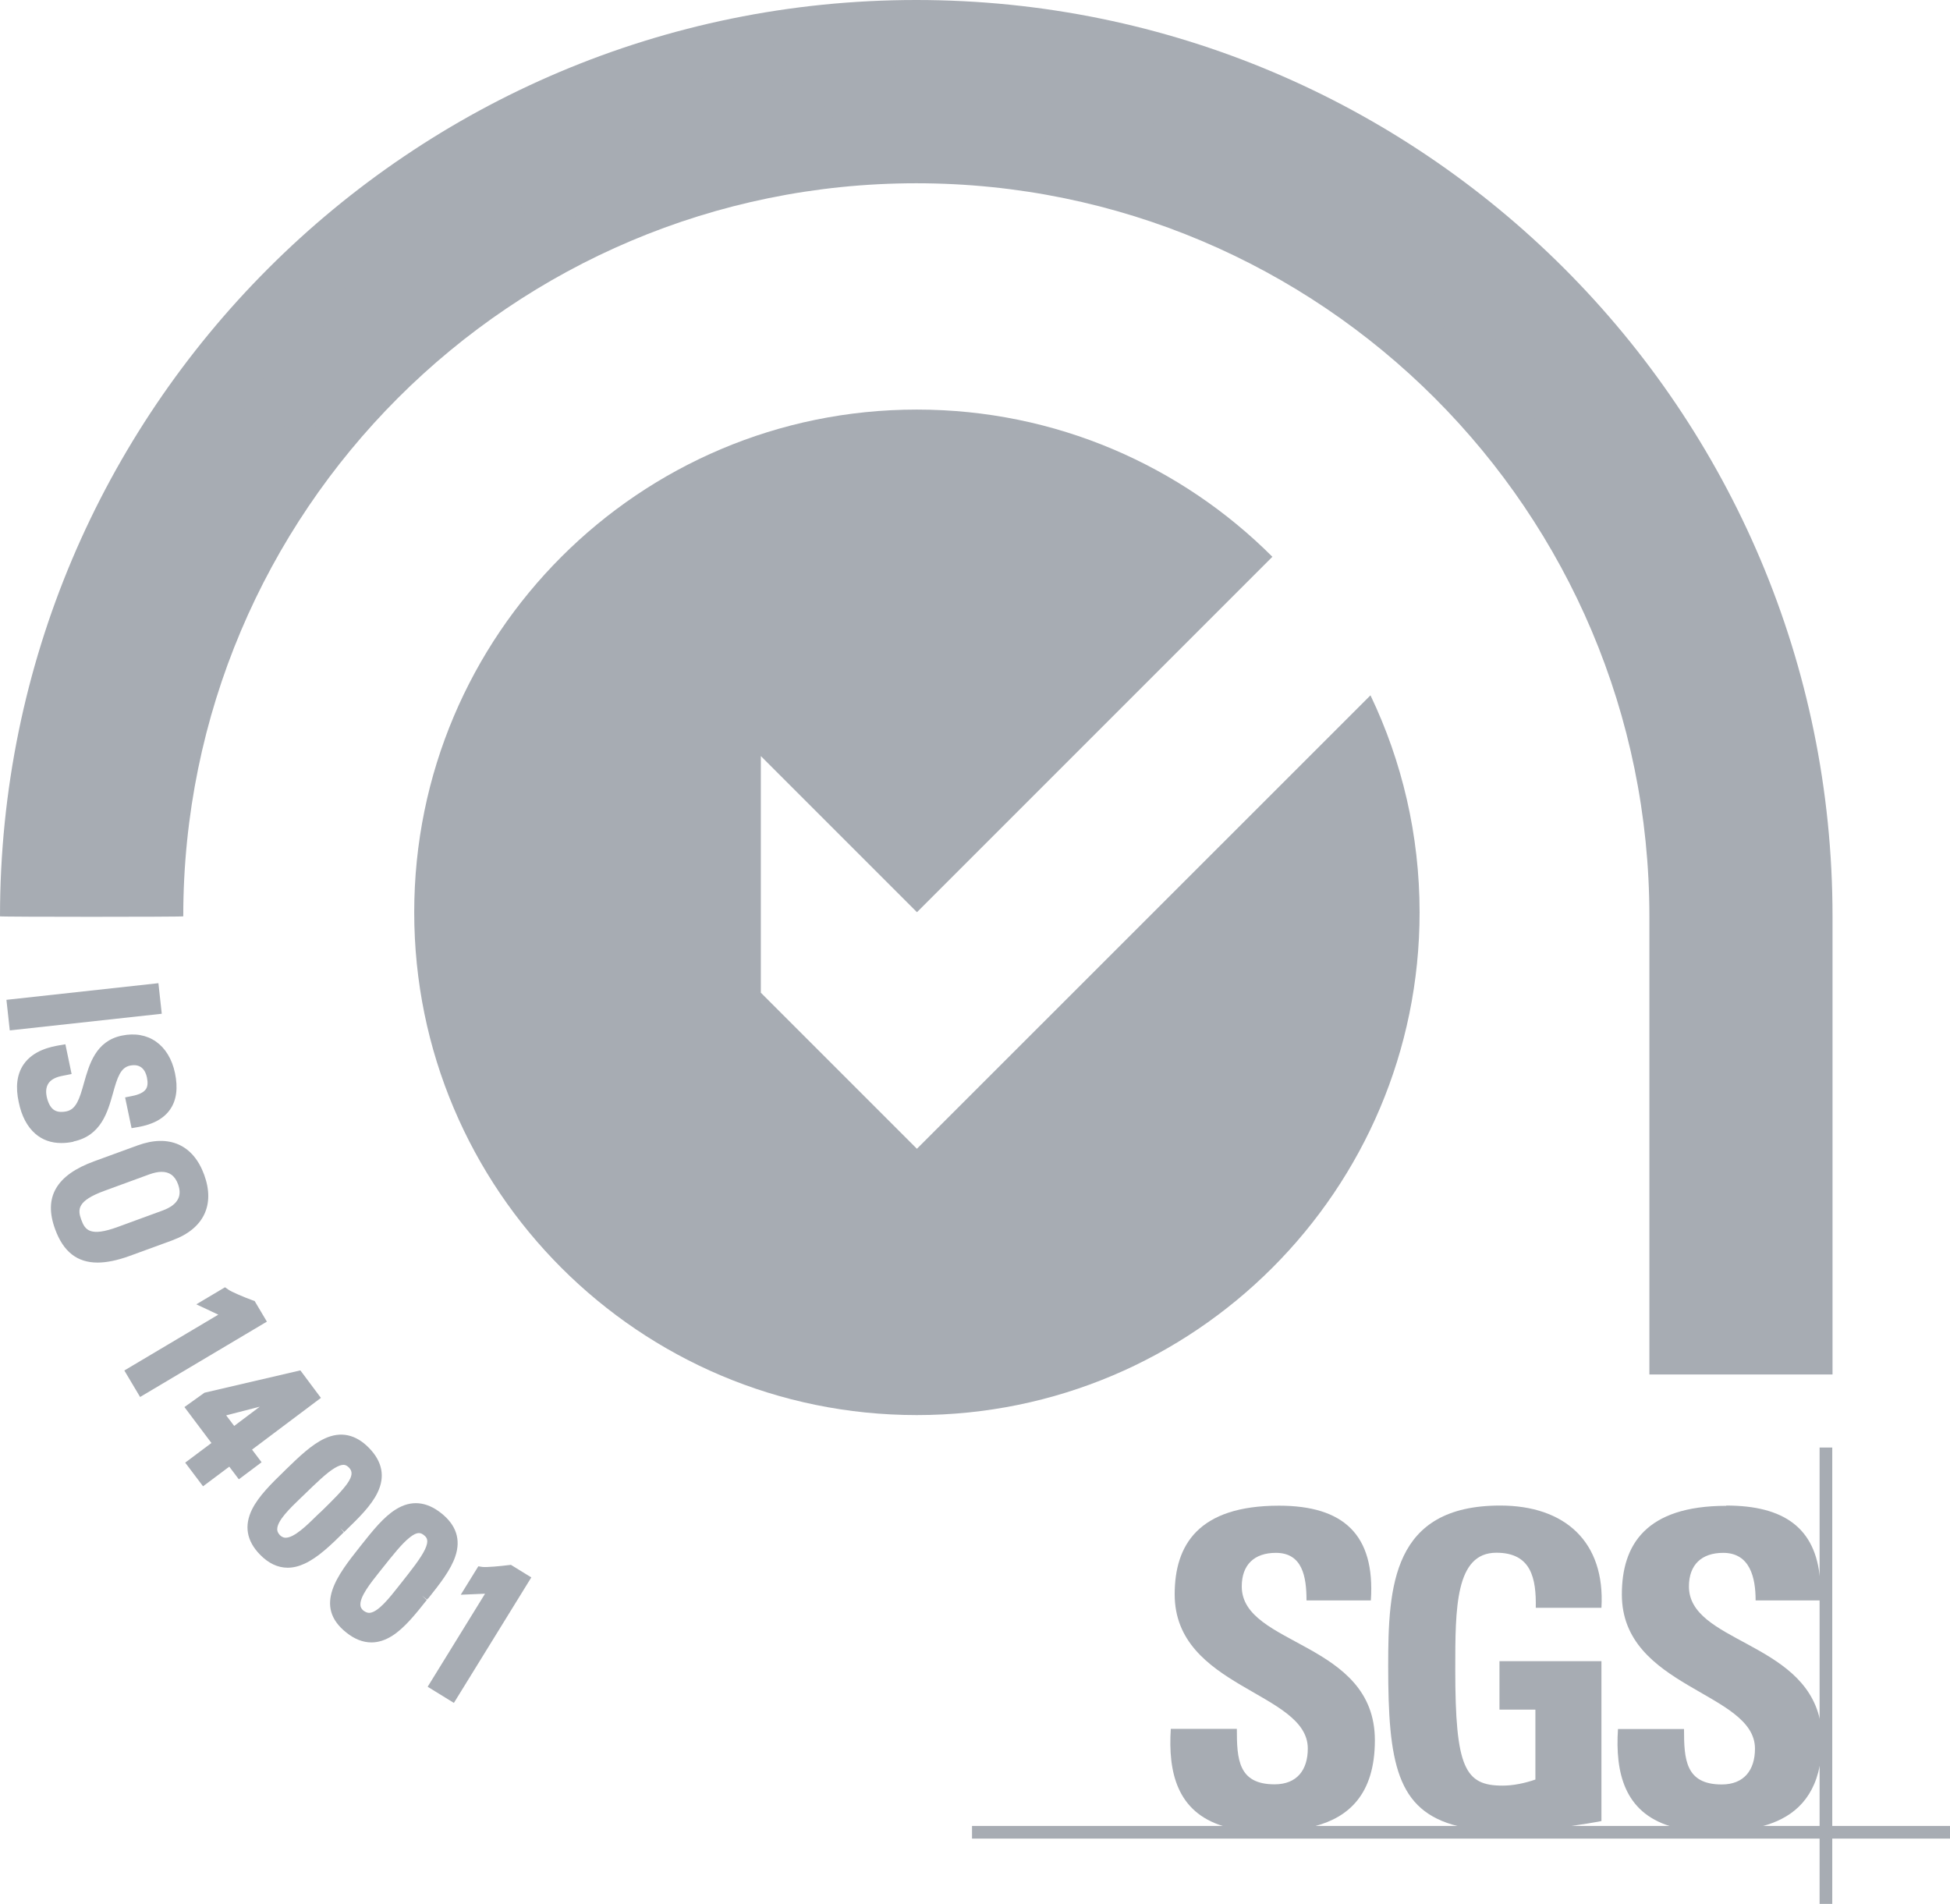 <?xml version="1.0" encoding="UTF-8"?><svg id="Layer_2" xmlns="http://www.w3.org/2000/svg" viewBox="0 0 150.88 147.31"><defs><style>.cls-1,.cls-2{fill:#a7acb3;}.cls-2{fill-rule:evenodd;}</style></defs><g id="Ebene_2"><path class="cls-2" d="m141.79,106.35v-35.45C141.79,31.74,110.05,0,70.89,0S0,31.74,0,70.9c0,.05,14.18.05,14.18,0,0-31.32,25.39-56.72,56.72-56.72s56.72,25.4,56.72,56.72v35.45h14.18Z"/><path class="cls-1" d="m70.95,88.89l-12.08-12.08v-18.31s12.08,12.08,12.08,12.08l27.5-27.5c-7.04-7.04-16.76-11.39-27.51-11.39-21.48,0-38.89,17.41-38.89,38.9s17.41,38.9,38.89,38.9,38.9-17.42,38.9-38.9c0-6.01-1.37-11.71-3.8-16.79l-35.1,35.09Z"/><path class="cls-1" d="m94.63,141.29c-3.54-1.09-4.26-4.14-4.04-7.52h5.11c0,2.33.1,4.29,2.92,4.29,1.73,0,2.57-1.11,2.57-2.77,0-4.4-10.3-4.67-10.3-11.93,0-3.82,1.83-6.86,8.07-6.86,4.98,0,7.45,2.23,7.11,7.33h-4.98c0-1.83-.31-3.68-2.37-3.68-1.66,0-2.64.91-2.64,2.6,0,4.63,10.3,4.23,10.3,11.9,0,4.23-2.08,5.96-4.62,6.64h-7.13Z"/><path class="cls-1" d="m118.83,124.4c.04-2.27-.34-4.26-3.05-4.26-3.18,0-3.18,4.29-3.18,9.03,0,7.63.75,8.99,3.66,8.99.85,0,1.76-.2,2.54-.47v-5.41h-2.78v-3.75h7.89v12.37c-.54.11-1.4.25-2.37.39h-8.75c-4.74-1.18-5.38-4.93-5.38-12.39,0-6.15.31-12.41,8.67-12.41,5.01,0,8.13,2.81,7.83,7.91h-5.08Z"/><path class="cls-1" d="m133.57,116.49c4.47,0,6.91,1.74,7.25,5.67v1.67h-4.98c0-1.78-.44-3.68-2.51-3.68-1.66,0-2.65.91-2.65,2.6,0,4.28,8.8,4.26,10.13,10.29v3.54c-.54,2.85-2.33,4.15-4.45,4.72h-7.13c-3.54-1.09-4.26-4.14-4.04-7.52h5.11c0,2.33.1,4.29,2.92,4.29,1.72,0,2.57-1.11,2.57-2.77,0-4.4-10.3-4.67-10.3-11.93,0-3.82,1.83-6.85,8.07-6.86h0Z"/><polygon class="cls-1" points="75.21 141.28 150.88 141.28 150.88 142.26 75.21 142.26 75.21 141.28 75.21 141.28"/><polygon class="cls-1" points="140.79 112 141.77 112 141.77 147.31 140.79 147.31 140.79 112 140.79 112"/><rect class="cls-1" x=".59" y="76.71" width="11.83" height="2.38" transform="translate(-8.44 1.17) rotate(-6.25)"/><path class="cls-1" d="m5.69,88.32c2.13-.45,2.64-2.27,3.05-3.73.34-1.23.59-1.99,1.32-2.14.88-.18,1.2.4,1.31.92.08.4.06.69-.08.9-.17.25-.53.43-1.11.54l-.5.1.5,2.38.47-.08c1.18-.2,2.03-.66,2.52-1.38.49-.71.61-1.65.37-2.8-.46-2.19-2.07-3.33-4.12-2.9-2.01.42-2.51,2.21-2.92,3.65-.35,1.27-.61,2.05-1.36,2.21-.45.09-.78.04-1.03-.16-.23-.19-.4-.53-.5-.99-.05-.26-.08-.63.1-.95.17-.31.52-.52,1.03-.63l.8-.16-.48-2.3-.48.08c-.6.11-2,.36-2.77,1.5-.5.75-.62,1.72-.36,2.9.22,1.08.66,1.9,1.28,2.44.55.48,1.23.72,2.01.72.3,0,.61-.03.94-.1Z"/><path class="cls-1" d="m13.35,95.96c2.41-.88,3.3-2.73,2.45-5.06-.85-2.33-2.72-3.16-5.14-2.28l-3.34,1.22c-1.52.55-2.49,1.25-2.99,2.12-.5.87-.52,1.91-.06,3.16.63,1.72,1.69,2.57,3.28,2.57.71,0,1.53-.17,2.47-.51l3.34-1.22Zm.43-4.32c.15.42.16.79.01,1.1-.18.39-.59.7-1.23.93l-3.44,1.26c-2.15.79-2.54.24-2.83-.55-.29-.79-.34-1.47,1.81-2.25l3.44-1.26c.36-.13.68-.2.96-.2.3,0,.55.07.76.22.22.16.4.41.52.75Z"/><path class="cls-1" d="m19.69,100.66l-.17-.06c-.64-.23-1.64-.66-1.84-.81l-.27-.19-2.22,1.32,1.7.8-7.27,4.32,1.22,2.05,9.81-5.83-.95-1.6Z"/><path class="cls-1" d="m19.49,112.17l5.34-4.01-1.59-2.13-7.42,1.73-1.55,1.11,2.09,2.78-2.03,1.52,1.38,1.83,2.03-1.52.74.98,1.76-1.32-.74-.98Zm-1.99-2.66l2.6-.67-1.98,1.49-.62-.82Z"/><path class="cls-1" d="m26.28,118.18h0,0s0,0,0,0l.35.36.09-.09c1.03-1,2-1.94,2.49-2.96.6-1.23.38-2.39-.65-3.45-1.03-1.06-2.19-1.31-3.43-.74-1.02.47-1.99,1.41-3.02,2.41l-.12.12c-.98.95-1.98,1.93-2.49,2.96-.62,1.26-.42,2.43.61,3.49.66.68,1.38,1.02,2.15,1.02.43,0,.87-.11,1.32-.32,1.04-.48,2.05-1.46,3.02-2.42l-.32-.39Zm-1.51-1.16l-.23.22c-.79.78-1.77,1.74-2.44,1.74h0c-.1,0-.26-.02-.45-.21-.18-.19-.2-.35-.2-.45,0-.67,1-1.63,1.8-2.4l.23-.22c.91-.88,1.76-1.72,2.41-2.11.3-.18.52-.25.68-.25.2,0,.32.1.44.22.59.6-.19,1.48-2.24,3.47Z"/><path class="cls-1" d="m33.14,123.67c.89-1.12,1.73-2.18,2.09-3.25.44-1.3.07-2.42-1.09-3.34-1.16-.92-2.34-1.02-3.5-.3-.96.59-1.8,1.65-2.69,2.77l-.11.14c-1.7,2.15-3.63,4.58-1.04,6.63.64.51,1.29.76,1.94.76.53,0,1.06-.17,1.59-.5.97-.61,1.84-1.71,2.69-2.78l-.37-.34.39.31.08-.1Zm-2.31-.92c-.69.87-1.54,1.96-2.21,2.04-.1.01-.26,0-.47-.15-.21-.16-.25-.32-.26-.42-.08-.66.79-1.74,1.48-2.61l.2-.25c.82-1.03,1.53-1.93,2.13-2.4.61-.49.87-.36,1.1-.18.23.18.41.41.08,1.11-.33.69-1.04,1.58-1.86,2.62l-.2.25Z"/><path class="cls-1" d="m39.52,121.08l-.18.02c-.62.08-1.73.18-2.01.14l-.32-.05-1.36,2.2,1.88-.08-4.44,7.2,2.03,1.25,5.99-9.71-1.59-.98Z"/><path class="cls-1" d="m18.9,31.85c-.33-.24-.68-.46-.98-.43-.3.02-.61.33-.72.48-.44.62-.23,1.13-.17,1.21.05.07.09.32,1.11,1.03l1.58,1.11c1.45,1.02,1.95.66,2.36.08.16-.23.57-.98-.58-1.8l.55-.78c1.89,1.28.96,2.6.69,2.98-.52.74-1.36,1.83-3.65.22l-1.67-1.17c-1.67-1.17-1.62-2.24-.81-3.4.82-1.17,1.74-1.19,2.84-.31l-.55.78Z"/><path class="cls-1" d="m21.14,36.9c-.53,0-1.22-.22-2.11-.85l-1.67-1.17c-1.54-1.08-1.8-2.17-.83-3.54.41-.58.84-.89,1.32-.96.51-.07,1.05.13,1.66.62l.07.06-.66.94-.08-.06c-.25-.19-.62-.43-.91-.41-.26.02-.55.31-.65.44-.4.57-.22,1.03-.17,1.09.01.02.02.03.03.05.05.1.18.35,1.06.96l1.58,1.11c1.42,1,1.86.62,2.22.11.18-.25.48-.92-.56-1.66l-.08-.06.66-.94.08.05c.68.46,1.07.97,1.17,1.53.14.75-.3,1.36-.46,1.59-.3.43-.77,1.09-1.68,1.09Zm-3.09-6.34c-.06,0-.11,0-.17.01-.42.06-.81.35-1.19.88-.89,1.27-.66,2.25.78,3.27l1.67,1.17c2.26,1.59,3.04.47,3.51-.2.16-.23.55-.78.42-1.44-.09-.48-.43-.93-1.01-1.35l-.43.62c1.12.85.69,1.65.52,1.88-.48.68-1.09.93-2.5-.06l-1.58-1.11c-.91-.64-1.06-.92-1.12-1.04,0,0,0-.02-.01-.02-.08-.1-.3-.66.17-1.33.09-.13.43-.5.79-.53.32-.02.67.18.96.39l.43-.62c-.47-.36-.88-.54-1.27-.54Z"/><path class="cls-1" d="m24.59,33l-5.52-4.66,2.4-2.84.61.52-1.81,2.14,1.77,1.5,1.68-1.99.61.52-1.68,1.99,1.91,1.61,1.85-2.19.61.52-2.44,2.89Z"/><path class="cls-1" d="m24.6,33.14l-.08-.06-5.6-4.72.06-.08,2.47-2.92.76.65-1.81,2.14,1.62,1.37,1.68-1.99.77.65-1.68,1.99,1.76,1.48,1.85-2.19.77.65-.06.08-2.5,2.97Zm-5.39-4.81l5.37,4.53,2.31-2.74-.46-.39-1.85,2.19-2.06-1.74,1.68-1.99-.46-.39-1.68,1.99-1.93-1.63,1.81-2.14-.46-.39-2.27,2.69Z"/><path class="cls-1" d="m26.13,26.26l2.33,2.36-.65.65-5.08-5.12,1.77-1.75c.91-.9,1.86-.58,2.49.06.6.6.72,1.39.22,2.1h.01c.68-.48,1.09-.49,2.15.5.23.21,1.09.94,1.51,1.17l-.68.68c-.54-.17-1.16-.88-1.89-1.51-.67-.58-1.2-.1-1.42.11l-.77.76Zm-.56-.57l.98-.97c.47-.46.29-1.09-.15-1.54-.37-.37-.96-.6-1.46-.1l-.99.98,1.62,1.63Z"/><path class="cls-1" d="m27.82,29.4l-.07-.07-5.15-5.19,1.84-1.82c.44-.44.93-.63,1.43-.58.53.06.95.38,1.2.64.56.56.7,1.26.42,1.9.57-.31,1.03-.18,1.96.7.23.21,1.08.94,1.49,1.15l.12.06-.82.81-.06-.02c-.4-.13-.82-.52-1.31-.98-.2-.18-.4-.37-.61-.55-.57-.49-1-.17-1.28.11l-.7.69,2.33,2.36-.79.79Zm-4.94-5.26l4.94,4.98.51-.51-2.33-2.36.84-.83c.52-.52,1.05-.56,1.56-.12.21.18.42.37.62.56.45.42.84.78,1.18.91l.54-.54c-.46-.28-1.22-.93-1.41-1.11-1.06-1-1.41-.92-2.02-.48l-.07.05-.12-.12.04-.08c.45-.64.37-1.38-.21-1.97-.23-.23-.61-.53-1.08-.58-.45-.05-.87.13-1.27.52l-1.7,1.68Zm2.69,1.69l-1.76-1.77,1.06-1.05c.56-.56,1.21-.29,1.6.1.24.25.4.54.44.82.05.32-.05.62-.3.86l-1.05,1.04Zm-1.48-1.77l1.48,1.49.91-.9c.2-.2.28-.43.24-.69-.04-.24-.17-.49-.39-.71-.34-.34-.86-.55-1.32-.1l-.92.91Z"/><path class="cls-1" d="m30.31,17.29l.51.62-1.46,1.21,4.09,4.95-.71.59-4.09-4.95-1.46,1.21-.51-.62,3.64-3.01Z"/><path class="cls-1" d="m32.73,24.79l-.06-.08-4.03-4.87-1.46,1.21-.64-.77.08-.06,3.71-3.07.64.77-1.46,1.21,4.09,4.95-.86.71Zm-4.07-5.23l.06.08,4.03,4.87.56-.46-4.09-4.95,1.46-1.21-.38-.46-3.48,2.88.38.46,1.46-1.21Z"/><path class="cls-1" d="m36.51,21.73l-.75.54-4.22-5.86.75-.54,4.22,5.86Z"/><path class="cls-1" d="m35.74,22.41l-.06-.08-4.28-5.94.91-.65.06.08,4.28,5.94-.91.65Zm-4.06-5.98l4.1,5.7.58-.42-4.1-5.7-.58.42Z"/><path class="cls-1" d="m37.84,20.8l-3.84-6.11,3.03-1.91.43.68-2.25,1.42,1.24,1.96,2.13-1.34.43.68-2.13,1.34,1.76,2.79-.78.49Z"/><path class="cls-1" d="m37.81,20.94l-3.95-6.28,3.2-2.01.53.85-2.25,1.42,1.13,1.8,2.13-1.34.53.85-2.13,1.34,1.76,2.79-.95.6Zm-3.68-6.22l3.74,5.95.61-.38-1.76-2.79,2.13-1.34-.32-.51-2.13,1.34-1.34-2.13,2.25-1.42-.32-.51-2.86,1.8Z"/><path class="cls-1" d="m42.56,17.99l-.81.44-3.46-6.33.81-.44,3.46,6.34Z"/><path class="cls-1" d="m41.71,18.57l-3.56-6.51.98-.54,3.55,6.51-.98.54Zm-3.28-6.43l3.36,6.16.63-.34-3.36-6.16-.63.35Z"/><path class="cls-1" d="m44.8,11.11c-.16-.38-.36-.74-.62-.87-.27-.13-.69-.03-.87.05-.69.31-.78.86-.76.96,0,.09-.08.32.43,1.45l.79,1.76c.73,1.61,1.34,1.57,1.99,1.27.25-.12.99-.56.42-1.85l.87-.39c.98,2.06-.49,2.72-.92,2.92-.82.37-2.1.88-3.25-1.67l-.84-1.86c-.84-1.86-.26-2.76,1.03-3.34,1.3-.59,2.11-.14,2.6,1.17l-.87.39Z"/><path class="cls-1" d="m45,16.83c-.13,0-.27-.02-.4-.05-.7-.18-1.3-.83-1.82-1.98l-.84-1.86c-.41-.92-.51-1.64-.29-2.23.2-.52.63-.92,1.37-1.25.64-.29,1.17-.34,1.62-.16.47.2.84.65,1.11,1.38l.03.09-1.04.47-.04-.09c-.12-.29-.32-.69-.58-.82-.24-.12-.64-.01-.78.05-.7.32-.7.85-.7.85,0,.02,0,.04,0,.06,0,.11-.02.4.42,1.37l.79,1.76c.71,1.58,1.29,1.48,1.86,1.22.28-.13.88-.55.37-1.71l-.04-.09,1.05-.47.04.09c.35.74.43,1.38.23,1.92-.26.71-.94,1.02-1.2,1.14-.36.16-.75.32-1.16.32Zm-.92-7.43c-.29,0-.61.08-.97.25-.69.31-1.09.67-1.27,1.14-.2.53-.11,1.21.28,2.07l.84,1.86c.49,1.08,1.06,1.71,1.69,1.87.51.13.99-.06,1.44-.26.26-.12.86-.39,1.1-1.02.17-.46.11-1.02-.19-1.67l-.69.31c.53,1.3-.25,1.77-.51,1.89-.76.34-1.41.25-2.12-1.32l-.79-1.76c-.46-1.02-.44-1.33-.44-1.46,0-.01,0-.02,0-.03-.02-.12.08-.72.82-1.06.21-.1.66-.19.95-.05.29.14.49.5.63.83l.69-.31c-.25-.63-.57-1.01-.97-1.18-.15-.06-.31-.09-.49-.09Z"/><path class="cls-1" d="m48.35,7.61l1.11-.37,4.52,6.11-.98.33-1.04-1.47-2.65.89.03,1.8-.88.3-.12-7.58Zm.8.63h-.02s.15,4.02.15,4.02l2.19-.73-2.32-3.29Z"/><path class="cls-1" d="m48.37,15.32v-.14s-.12-7.65-.12-7.65l1.25-.42.04.06,4.6,6.22-1.18.39-1.04-1.47-2.51.84.03,1.8-1.08.36Zm.08-7.65l.11,7.37.68-.23-.03-1.8.07-.02,2.72-.91,1.04,1.47.78-.26-4.4-5.94-.97.33Zm.74,4.71l-.16-4.22.14-.05.06.05,2.4,3.4-2.45.82Zm.06-3.85l.13,3.58,1.94-.65-2.07-2.93Z"/><path class="cls-1" d="m56.82,7.35c-.08-.4-.2-.8-.43-.98-.24-.18-.67-.17-.86-.13-.74.17-.94.68-.94.78-.01.08-.15.3.12,1.51l.42,1.88c.39,1.73,1,1.81,1.69,1.65.27-.06,1.08-.34.78-1.72l.93-.21c.53,2.17-.97,2.55-1.46,2.67l-.24.52.02.02c.07-.05.18-.1.28-.12.44-.1.87.08.98.56.15.66-.42,1.05-.93,1.16-.36.08-.73.05-1.01,0l.08-.43c.23.03.43.06.67,0,.24-.05.53-.22.47-.51-.06-.27-.31-.35-.57-.29-.13.03-.24.11-.35.16l-.21-.15.36-.83c-.84.13-1.9-.05-2.42-2.37l-.44-1.99c-.45-1.99.31-2.75,1.69-3.06,1.4-.31,2.1.29,2.31,1.68l-.93.21Z"/><path class="cls-1" d="m56.7,15.09c-.17,0-.36-.02-.55-.05l-.1-.02.11-.62h.09c.23.04.42.07.63.02.13-.03.29-.1.36-.21.04-.06.04-.12.03-.18-.02-.08-.06-.14-.12-.18-.08-.05-.2-.06-.33-.04-.08.02-.16.06-.24.11-.03.02-.06.03-.09.05l-.05.03-.32-.23.32-.74c-.8.07-1.84-.19-2.35-2.47l-.44-1.99c-.41-1.84.14-2.82,1.77-3.18.69-.15,1.22-.1,1.62.18.42.29.69.8.81,1.58v.09s-1.1.25-1.1.25l-.02-.1c-.06-.31-.17-.74-.4-.92-.21-.16-.62-.14-.77-.11-.68.15-.86.61-.86.69,0,.02,0,.04-.01.06-.03.1-.1.38.13,1.43l.42,1.88c.17.77.4,1.25.69,1.47.27.2.58.17.88.1.3-.07.98-.36.71-1.6l-.02-.1,1.12-.25.02.1c.19.8.14,1.44-.16,1.92-.38.61-1.05.79-1.33.85l-.12.25s.06-.02.08-.02c.54-.12.99.14,1.1.64.07.33-.01.64-.24.88-.18.19-.46.33-.76.4-.16.03-.32.05-.5.05Zm-.42-.23c.33.05.62.04.88-.02.26-.06.5-.19.66-.35.19-.19.25-.43.19-.7-.1-.44-.5-.56-.86-.49-.08.02-.18.07-.25.11l-.05.04-.15-.1.3-.64h.05c.39-.1.93-.27,1.25-.78.26-.42.31-.98.16-1.68l-.74.16c.26,1.38-.6,1.68-.88,1.74-.33.07-.71.11-1.04-.14-.34-.25-.58-.76-.77-1.59l-.42-1.88c-.24-1.09-.16-1.39-.13-1.52,0-.01,0-.02,0-.02,0-.12.22-.69,1.02-.87.23-.05.68-.06.94.14.25.2.38.59.45.94l.74-.17c-.12-.67-.35-1.11-.71-1.35-.36-.24-.84-.29-1.47-.15-1.52.34-2,1.22-1.62,2.95l.44,1.99c.51,2.26,1.5,2.42,2.3,2.29l.18-.03-.4.92.09.07s.02-.01.03-.02c.09-.05.19-.1.29-.13.18-.04.35-.02.48.06.11.07.18.17.21.31.03.12,0,.23-.06.33-.13.2-.38.28-.49.3-.22.05-.41.03-.61,0l-.04.23Z"/><path class="cls-1" d="m61.02,4.64l1.16-.14,3.19,6.89-1.02.12-.72-1.65-2.77.33-.33,1.77-.92.11,1.42-7.44Zm2.08-2.15c0,.28-.07.57-.22.79-.15.22-.37.38-.69.42-.22.03-.48-.04-.74-.1-.26-.07-.52-.13-.74-.1-.23.03-.4.28-.4.5l-.46.05c-.01-.61.25-1.12.91-1.2.27-.03.53.03.77.09.24.07.45.14.61.12.31-.04.46-.2.45-.51l.51-.06Zm-1.42,2.93h-.02s-.66,3.96-.66,3.96l2.29-.27-1.61-3.69Z"/><path class="cls-1" d="m59.49,12.2l1.45-7.65,1.31-.16.03.07,3.25,7.02-1.23.15-.72-1.65-2.62.31-.33,1.77-1.13.14Zm1.62-7.47l-1.38,7.24.72-.09.33-1.77,2.92-.35.72,1.65.81-.1-3.1-6.7-1.02.12Zm-.23,4.76l.7-4.16.15-.02.05.07,1.66,3.81-2.56.31Zm.83-3.76l-.59,3.53,2.03-.24-1.44-3.29Zm-1.94-1.58v-.11c-.02-.75.34-1.22.99-1.3.28-.04.55.03.8.09h.04c.22.08.4.13.53.12.26-.03.37-.15.36-.41v-.09s.71-.08.71-.08v.11c0,.31-.08.62-.23.85-.17.26-.44.42-.76.46-.21.03-.46-.03-.7-.09l-.08-.02c-.23-.06-.5-.12-.7-.1-.18.02-.31.23-.31.4v.09s-.65.08-.65.08Zm1.16-1.22s-.09,0-.14,0c-.66.08-.8.61-.82.98l.26-.03c.04-.24.23-.48.48-.51.24-.03.53.04.78.11l.07.02c.23.05.45.1.63.08.27-.03.47-.16.61-.37.11-.17.18-.39.2-.62l-.31.04c-.02.3-.21.48-.54.52-.18.02-.38-.04-.62-.11h-.03c-.19-.06-.38-.1-.58-.1Z"/><path class="cls-1" d="m66.22,8.74l-.05-2.37c-.03-1.44.69-2.37,2.22-2.4,1.53-.03,2.29.87,2.32,2.31l.05,2.37c.04,2-.68,2.8-2.21,2.83-1.53.03-2.29-.74-2.32-2.74Zm3.6-.03l-.05-2.44c-.03-1.51-1.07-1.54-1.36-1.53-.29,0-1.33.08-1.3,1.59l.05,2.44c.03,1.58.5,1.97,1.37,1.95.87-.02,1.32-.43,1.29-2.01Z"/><path class="cls-1" d="m68.46,11.58c-.77,0-1.33-.21-1.71-.65-.4-.46-.61-1.18-.63-2.2l-.05-2.37c-.02-.76.17-1.37.55-1.8.4-.45,1-.69,1.77-.71.76,0,1.38.2,1.79.64.4.42.61,1.01.62,1.77l.05,2.37c.02,1.02-.16,1.74-.54,2.22-.38.47-.96.7-1.77.72-.03,0-.06,0-.09,0Zm.01-7.52s-.05,0-.07,0c-.71.01-1.26.23-1.62.64-.35.39-.52.95-.5,1.66l.05,2.37c.02.97.21,1.65.58,2.07.35.4.9.6,1.64.58.75-.01,1.28-.22,1.62-.64.35-.44.51-1.12.5-2.09l-.05-2.37c-.01-.71-.21-1.26-.57-1.64-.36-.38-.89-.58-1.57-.58Zm0,6.75c-.99,0-1.39-.58-1.42-2.05l-.05-2.44c-.01-.57.12-1.01.4-1.3.17-.17.47-.38.99-.39.01,0,.03,0,.04,0,.31,0,.57.07.79.21.4.26.61.74.63,1.42l.05,2.44c.02.79-.09,1.32-.33,1.65-.22.3-.56.45-1.06.46-.02,0-.03,0-.05,0Zm-.03-5.98s-.02,0-.04,0c-.36,0-.65.12-.85.33-.24.25-.36.64-.35,1.15l.05,2.44c.03,1.53.47,1.85,1.21,1.85.02,0,.04,0,.05,0,.44,0,.72-.12.9-.38.21-.29.3-.79.29-1.53l-.05-2.44c-.01-.61-.19-1.03-.54-1.25-.19-.12-.42-.18-.69-.18Z"/><path class="cls-1" d="m75.2,4.25l2.21.21c.92.09,1.54.48,1.83,1.28.23.63.13,2.07.11,2.3-.14,1.53-.37,2.41-.71,2.86-.45.58-1.2.82-2.46.71l-1.65-.15.67-7.19Zm.32,6.48l.87.08c1.28.12,1.79-.32,1.95-1.99l.14-1.46c.14-1.45-.26-2.03-1.22-2.12l-1.21-.11-.52,5.6Z"/><path class="cls-1" d="m76.76,11.72c-.18,0-.38,0-.59-.03l-1.75-.16v-.1s.69-7.29.69-7.29l2.31.22c1,.09,1.62.53,1.92,1.34.26.7.11,2.33.11,2.34-.14,1.54-.37,2.44-.73,2.91-.4.52-1.03.77-1.96.77Zm-2.12-.37l1.56.15c1.18.11,1.94-.1,2.37-.67.34-.44.55-1.31.69-2.81,0-.02.14-1.59-.1-2.26-.26-.73-.83-1.13-1.75-1.21l-2.11-.2-.65,6.99Zm2.11-.42c-.12,0-.24,0-.37-.02l-.96-.09v-.1s.54-5.7.54-5.7l1.3.12c1.05.1,1.45.77,1.31,2.23l-.14,1.46c-.08.88-.26,1.41-.58,1.73-.25.25-.6.37-1.1.37Zm-1.12-.29l.77.07c.64.06,1.04-.03,1.31-.29.28-.28.45-.78.52-1.6l.14-1.46c.13-1.34-.2-1.93-1.13-2.02l-1.11-.1-.5,5.4Z"/><path class="cls-1" d="m80.55,12.09l1.24-7.12,3.67.64-.14.79-2.76-.48-.4,2.29,2.56.45-.14.79-2.56-.45-.43,2.46,2.82.49-.14.79-3.73-.65Z"/><path class="cls-1" d="m84.36,12.85l-3.92-.69.02-.1,1.26-7.22,3.86.68-.17.99-2.76-.48-.37,2.09,2.56.45-.17.99-2.56-.45-.4,2.27,2.82.49-.17.99Zm-3.69-.85l3.53.62.1-.59-2.82-.49.47-2.66,2.56.45.1-.59-2.56-.45.44-2.48,2.76.48.1-.59-3.47-.61-1.21,6.92Z"/><path class="cls-1" d="m88.82,11.65l-.06.2c-.28.94.22,1.41.79,1.58.7.21,1.33.07,1.57-.75.46-1.53-2.7-2.29-2.07-4.37.37-1.23,1.43-1.62,2.59-1.27,1.26.38,1.79,1.2,1.31,2.6l-.92-.28c.24-.75.15-1.32-.69-1.57-.53-.16-1.14-.05-1.37.7-.46,1.52,2.71,2.23,2.06,4.43-.44,1.46-1.58,1.62-2.72,1.28-2.05-.59-1.58-2.15-1.36-2.81l.87.26Z"/><path class="cls-1" d="m90.24,14.45c-.29,0-.62-.05-.96-.15-.71-.21-1.2-.55-1.44-1.02-.38-.72-.1-1.56.02-1.92l.03-.09,1.06.32-.09.3c-.31,1.03.4,1.36.72,1.46.35.11.65.11.89.02.26-.11.45-.34.56-.7.19-.65-.32-1.15-.92-1.73-.7-.68-1.5-1.46-1.15-2.64.36-1.2,1.43-1.72,2.72-1.34.68.21,1.15.54,1.38.99.24.46.23,1.04,0,1.73l-.03.09-1.11-.33.03-.1c.14-.44.14-.77.02-1-.11-.2-.32-.35-.64-.45-.23-.07-.99-.22-1.24.63-.19.63.32,1.12.9,1.69.72.7,1.53,1.48,1.16,2.74-.21.71-.6,1.17-1.16,1.38-.22.08-.46.12-.73.12Zm-2.23-2.94c-.12.37-.31,1.08,0,1.67.22.42.67.73,1.32.92.61.18,1.14.19,1.56.04.5-.19.84-.61,1.04-1.25.34-1.14-.39-1.85-1.11-2.54-.61-.59-1.18-1.14-.95-1.89.25-.82.93-.93,1.49-.76.38.11.62.29.76.54.14.27.15.61.02,1.06l.73.22c.19-.6.19-1.1-.01-1.49-.21-.4-.63-.7-1.26-.89-1.2-.36-2.14.1-2.47,1.2-.32,1.06.4,1.76,1.1,2.43.62.6,1.21,1.17.98,1.94-.12.42-.35.7-.67.83-.28.11-.62.11-1.02,0-.29-.09-1.23-.47-.86-1.71l.03-.11-.68-.2Z"/><path class="cls-1" d="m93.74,15.56l-.86-.33,2.56-6.75.86.33-2.56,6.75Z"/><path class="cls-1" d="m93.8,15.68l-1.05-.4,2.63-6.94,1.05.4-2.63,6.94Zm-.79-.51l.67.25,2.49-6.57-.67-.25-2.49,6.57Z"/><path class="cls-1" d="m96.87,14.5l-.09.19c-.41.89.02,1.43.55,1.68.66.31,1.3.26,1.66-.52.67-1.45-2.34-2.65-1.43-4.62.54-1.16,1.65-1.4,2.75-.89,1.2.56,1.6,1.45.93,2.76l-.87-.4c.34-.71.33-1.29-.46-1.66-.5-.23-1.12-.21-1.45.49-.67,1.44,2.37,2.6,1.4,4.68-.64,1.38-1.8,1.38-2.88.88-1.94-.88-1.26-2.36-.95-2.98l.83.38Z"/><path class="cls-1" d="m98.21,17.5c-.38,0-.81-.11-1.26-.31-.67-.31-1.11-.71-1.28-1.22-.27-.77.12-1.56.29-1.9l.04-.09,1,.47-.13.28c-.45.97.2,1.41.51,1.55.72.33,1.23.17,1.53-.47.29-.62-.16-1.19-.67-1.85-.6-.78-1.28-1.66-.76-2.77.27-.58.69-.97,1.23-1.12.5-.15,1.07-.08,1.65.19.65.3,1.06.7,1.23,1.18.17.49.08,1.06-.25,1.72l-.04.08-1.05-.49.04-.09c.2-.42.25-.74.16-.99-.08-.22-.26-.39-.57-.53-.21-.1-.95-.36-1.32.45-.28.6.15,1.16.65,1.8.61.79,1.31,1.69.75,2.88-.31.67-.76,1.07-1.34,1.2-.13.03-.27.04-.41.04Zm-2.12-3.25c-.17.35-.46,1.02-.24,1.65.16.45.56.82,1.18,1.1.58.27,1.1.36,1.54.26.52-.11.92-.48,1.21-1.09.5-1.08-.13-1.89-.73-2.67-.52-.67-1-1.3-.67-2.01.36-.78,1.06-.79,1.59-.54.36.17.58.38.67.65.1.29.06.62-.13,1.05l.69.32c.27-.57.34-1.06.2-1.47-.15-.43-.52-.79-1.12-1.06-.54-.25-1.06-.31-1.51-.18-.48.14-.86.49-1.1,1.02-.47,1,.15,1.8.74,2.57.53.68,1.03,1.33.69,2.06-.34.74-.98.94-1.8.57-.28-.13-1.15-.64-.6-1.81l.05-.1-.65-.3Z"/><path class="cls-1" d="m107.43,14.38l-.4.69-1.64-.96-3.24,5.54-.79-.46,3.24-5.53-1.64-.96.4-.69,4.07,2.38Z"/><path class="cls-1" d="m102.18,19.78l-.97-.57,3.24-5.53-1.64-.96.5-.86.09.05,4.16,2.43-.5.86-1.64-.96-3.24,5.54Zm-.69-.64l.62.36,3.24-5.54,1.64.96.3-.52-3.9-2.28-.3.52,1.64.96-3.24,5.53Z"/><path class="cls-1" d="m104.53,21.13l4.21-5.86,3.02,2.17-.47.65-2.27-1.63-1.35,1.88,2.11,1.52-.47.65-2.11-1.52-1.46,2.03,2.32,1.67-.47.65-3.07-2.2Z"/><path class="cls-1" d="m107.62,23.47l-3.23-2.32.06-.08,4.27-5.94,3.18,2.28-.58.81-2.27-1.63-1.24,1.72,2.11,1.52-.58.81-2.11-1.52-1.34,1.87,2.32,1.67-.58.81Zm-2.95-2.37l2.91,2.09.35-.49-2.32-1.67,1.57-2.19,2.11,1.52.35-.49-2.11-1.52,1.47-2.05,2.27,1.63.35-.49-2.86-2.05-4.09,5.7Z"/><path class="cls-1" d="m109.19,24.6l-.63-.59,4.91-5.3,1.09,1.01-2.79,5.69h.01s5.47-3.18,5.47-3.18l1.12,1.03-4.91,5.3-.67-.63,4.37-4.71h-.01s-5.85,3.32-5.85,3.32l-.64-.59,2.92-6.06h-.01s-4.37,4.7-4.37,4.7Z"/><path class="cls-1" d="m113.48,28.71l-.82-.76.07-.07,3.97-4.28-5.41,3.08-.75-.69.03-.07,2.66-5.52-4.03,4.35-.78-.72.07-.07,4.98-5.37,1.22,1.13-.03.07-2.66,5.42,5.28-3.08,1.24,1.15-.07.07-4.98,5.37Zm-.54-.77l.53.49,4.78-5.15-.99-.92-5.47,3.19-.11-.1.02-.08,2.76-5.62-.97-.9-4.78,5.15.48.45,4.37-4.71.13.12-.02.08-2.88,5.99.53.49,5.85-3.34.13.12-.05.09-4.3,4.64Z"/><path class="cls-1" d="m121.1,26.42l.75.9-4.06,6.42-.66-.79.99-1.5-1.78-2.15-1.67.68-.59-.72,7.02-2.84Zm-.3.97v-.02s-3.7,1.59-3.7,1.59l1.47,1.78,2.23-3.35Z"/><path class="cls-1" d="m117.8,33.91l-.79-.96.99-1.5-1.69-2.04-1.67.68-.73-.88,7.22-2.92.84,1.01-.04.06-4.14,6.53Zm-.54-.97l.52.63,3.95-6.24-.65-.79-6.83,2.76.46.55,1.67-.68,1.87,2.26-.99,1.5Zm1.33-2.03l-1.64-1.99,3.88-1.67.09.12-.03.08-2.3,3.46Zm-1.32-1.91l1.3,1.57,1.99-2.99-3.29,1.41Z"/><path class="cls-1" d="m120.47,33.89l-.17.12c-.82.54-.73,1.23-.4,1.72.41.61.97.9,1.69.42,1.33-.89-.62-3.48,1.19-4.69,1.06-.71,2.13-.33,2.81.67.73,1.1.61,2.07-.64,2.84l-.53-.8c.66-.43.96-.93.47-1.65-.3-.46-.85-.77-1.5-.33-1.32.88.67,3.45-1.24,4.72-1.26.84-2.25.24-2.92-.75-1.2-1.76.16-2.67.74-3.03l.5.76Z"/><path class="cls-1" d="m120.97,37.42c-.19,0-.37-.03-.55-.09-.47-.16-.9-.53-1.28-1.1-.42-.61-.57-1.19-.46-1.71.17-.8.92-1.27,1.23-1.47l.08-.05.61.92-.26.17c-.89.6-.56,1.31-.37,1.58.21.31.43.5.68.58.27.09.57.02.88-.18.56-.38.49-1.09.39-1.92-.11-.98-.23-2.08.79-2.76.53-.36,1.1-.47,1.63-.32.5.14.96.49,1.31,1.02.4.59.54,1.15.43,1.64-.11.5-.48.95-1.11,1.33l-.08.05-.64-.96.08-.06c.39-.25.6-.5.65-.76.05-.23-.02-.47-.21-.75-.15-.23-.36-.39-.57-.46-.26-.08-.52-.03-.79.15-.55.37-.47,1.07-.38,1.87.11.99.24,2.12-.85,2.85-.42.28-.83.42-1.22.42Zm-1.04-4.14c-.33.21-.92.63-1.06,1.29-.1.47.05.99.43,1.55.35.53.75.87,1.18,1.02.5.17,1.04.07,1.6-.3.99-.66.88-1.68.77-2.66-.09-.84-.18-1.63.47-2.06.32-.22.66-.28.96-.18.33.1.55.35.67.54.22.33.3.62.24.9-.06.3-.27.56-.66.83l.42.63c.53-.34.84-.73.94-1.15.1-.44-.04-.94-.4-1.49-.33-.49-.74-.82-1.2-.94-.48-.13-.99-.03-1.47.29-.92.61-.81,1.61-.71,2.58.09.86.18,1.67-.48,2.11-.36.24-.72.31-1.05.21-.29-.09-.55-.31-.78-.66-.17-.26-.64-1.15.43-1.86l.09-.06-.4-.59Z"/></g></svg>